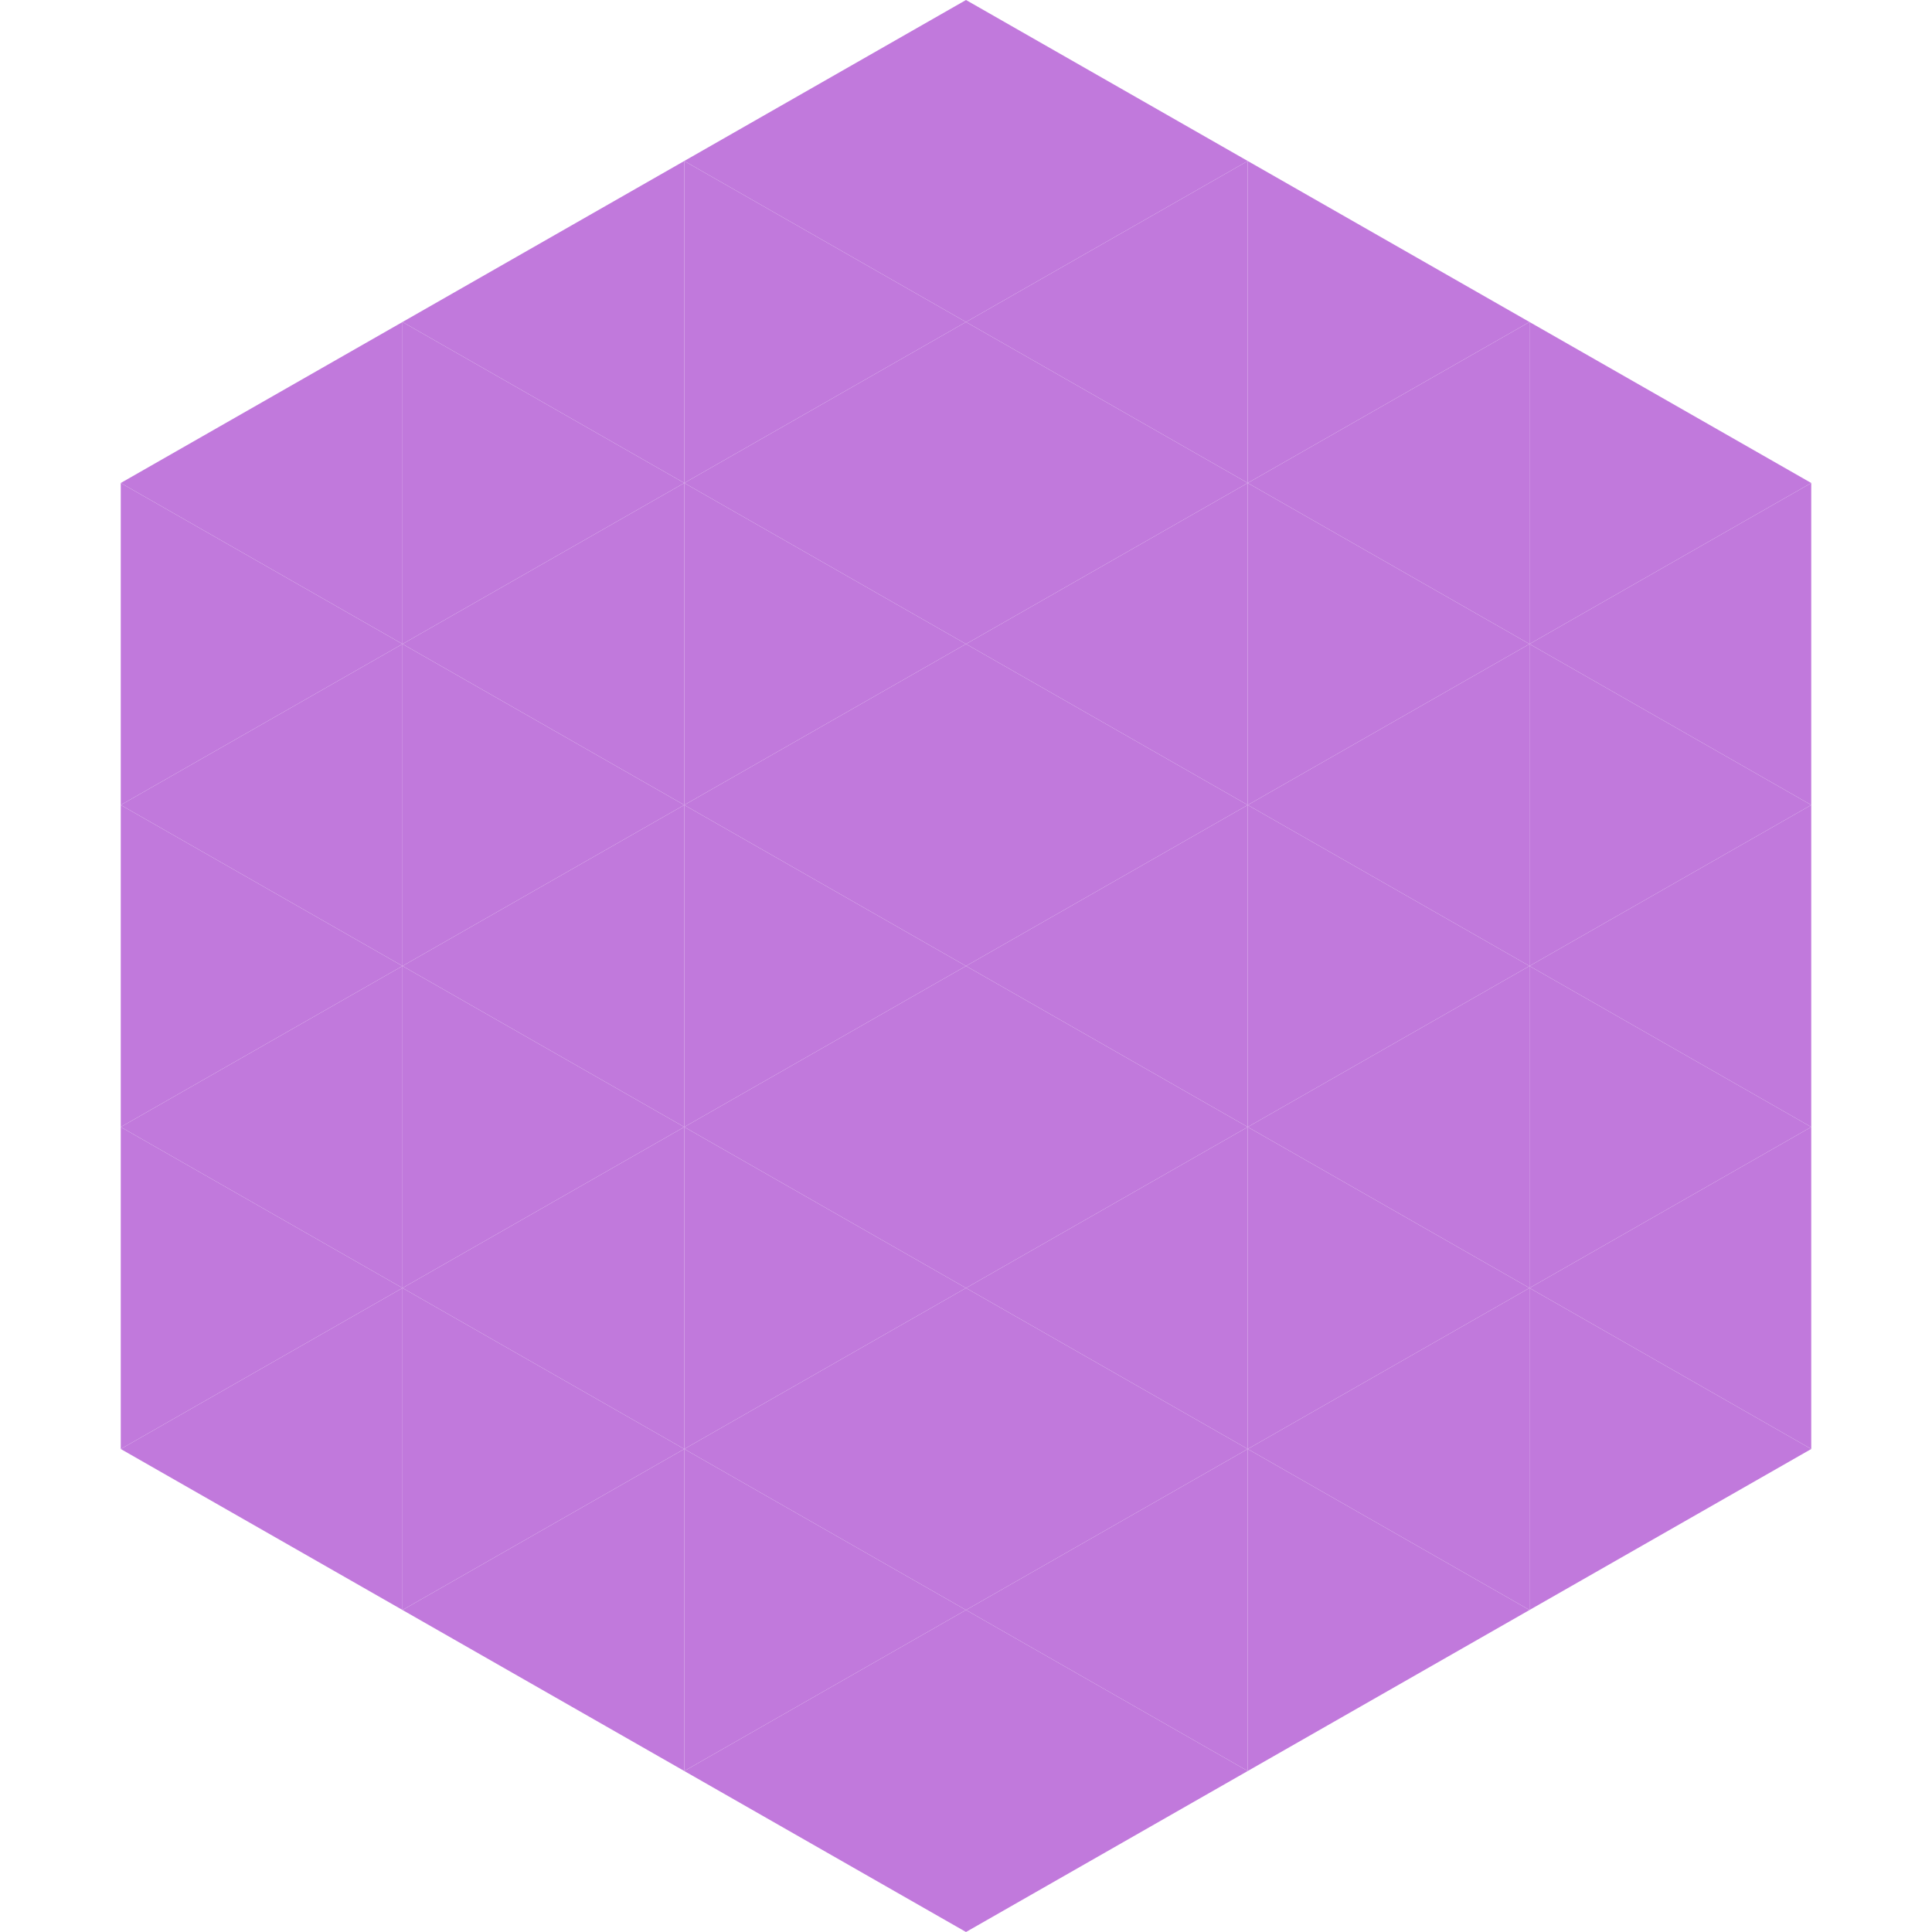 <?xml version="1.0"?>
<!-- Generated by SVGo -->
<svg width="240" height="240"
     xmlns="http://www.w3.org/2000/svg"
     xmlns:xlink="http://www.w3.org/1999/xlink">
<polygon points="50,40 15,60 50,80" style="fill:rgb(193,121,220)" />
<polygon points="190,40 225,60 190,80" style="fill:rgb(193,121,220)" />
<polygon points="15,60 50,80 15,100" style="fill:rgb(193,121,220)" />
<polygon points="225,60 190,80 225,100" style="fill:rgb(193,121,220)" />
<polygon points="50,80 15,100 50,120" style="fill:rgb(193,121,220)" />
<polygon points="190,80 225,100 190,120" style="fill:rgb(193,121,220)" />
<polygon points="15,100 50,120 15,140" style="fill:rgb(193,121,220)" />
<polygon points="225,100 190,120 225,140" style="fill:rgb(193,121,220)" />
<polygon points="50,120 15,140 50,160" style="fill:rgb(193,121,220)" />
<polygon points="190,120 225,140 190,160" style="fill:rgb(193,121,220)" />
<polygon points="15,140 50,160 15,180" style="fill:rgb(193,121,220)" />
<polygon points="225,140 190,160 225,180" style="fill:rgb(193,121,220)" />
<polygon points="50,160 15,180 50,200" style="fill:rgb(193,121,220)" />
<polygon points="190,160 225,180 190,200" style="fill:rgb(193,121,220)" />
<polygon points="15,180 50,200 15,220" style="fill:rgb(255,255,255); fill-opacity:0" />
<polygon points="225,180 190,200 225,220" style="fill:rgb(255,255,255); fill-opacity:0" />
<polygon points="50,0 85,20 50,40" style="fill:rgb(255,255,255); fill-opacity:0" />
<polygon points="190,0 155,20 190,40" style="fill:rgb(255,255,255); fill-opacity:0" />
<polygon points="85,20 50,40 85,60" style="fill:rgb(193,121,220)" />
<polygon points="155,20 190,40 155,60" style="fill:rgb(193,121,220)" />
<polygon points="50,40 85,60 50,80" style="fill:rgb(193,121,220)" />
<polygon points="190,40 155,60 190,80" style="fill:rgb(193,121,220)" />
<polygon points="85,60 50,80 85,100" style="fill:rgb(193,121,220)" />
<polygon points="155,60 190,80 155,100" style="fill:rgb(193,121,220)" />
<polygon points="50,80 85,100 50,120" style="fill:rgb(193,121,220)" />
<polygon points="190,80 155,100 190,120" style="fill:rgb(193,121,220)" />
<polygon points="85,100 50,120 85,140" style="fill:rgb(193,121,220)" />
<polygon points="155,100 190,120 155,140" style="fill:rgb(193,121,220)" />
<polygon points="50,120 85,140 50,160" style="fill:rgb(193,121,220)" />
<polygon points="190,120 155,140 190,160" style="fill:rgb(193,121,220)" />
<polygon points="85,140 50,160 85,180" style="fill:rgb(193,121,220)" />
<polygon points="155,140 190,160 155,180" style="fill:rgb(193,121,220)" />
<polygon points="50,160 85,180 50,200" style="fill:rgb(193,121,220)" />
<polygon points="190,160 155,180 190,200" style="fill:rgb(193,121,220)" />
<polygon points="85,180 50,200 85,220" style="fill:rgb(193,121,220)" />
<polygon points="155,180 190,200 155,220" style="fill:rgb(193,121,220)" />
<polygon points="120,0 85,20 120,40" style="fill:rgb(193,121,220)" />
<polygon points="120,0 155,20 120,40" style="fill:rgb(193,121,220)" />
<polygon points="85,20 120,40 85,60" style="fill:rgb(193,121,220)" />
<polygon points="155,20 120,40 155,60" style="fill:rgb(193,121,220)" />
<polygon points="120,40 85,60 120,80" style="fill:rgb(193,121,220)" />
<polygon points="120,40 155,60 120,80" style="fill:rgb(193,121,220)" />
<polygon points="85,60 120,80 85,100" style="fill:rgb(193,121,220)" />
<polygon points="155,60 120,80 155,100" style="fill:rgb(193,121,220)" />
<polygon points="120,80 85,100 120,120" style="fill:rgb(193,121,220)" />
<polygon points="120,80 155,100 120,120" style="fill:rgb(193,121,220)" />
<polygon points="85,100 120,120 85,140" style="fill:rgb(193,121,220)" />
<polygon points="155,100 120,120 155,140" style="fill:rgb(193,121,220)" />
<polygon points="120,120 85,140 120,160" style="fill:rgb(193,121,220)" />
<polygon points="120,120 155,140 120,160" style="fill:rgb(193,121,220)" />
<polygon points="85,140 120,160 85,180" style="fill:rgb(193,121,220)" />
<polygon points="155,140 120,160 155,180" style="fill:rgb(193,121,220)" />
<polygon points="120,160 85,180 120,200" style="fill:rgb(193,121,220)" />
<polygon points="120,160 155,180 120,200" style="fill:rgb(193,121,220)" />
<polygon points="85,180 120,200 85,220" style="fill:rgb(193,121,220)" />
<polygon points="155,180 120,200 155,220" style="fill:rgb(193,121,220)" />
<polygon points="120,200 85,220 120,240" style="fill:rgb(193,121,220)" />
<polygon points="120,200 155,220 120,240" style="fill:rgb(193,121,220)" />
<polygon points="85,220 120,240 85,260" style="fill:rgb(255,255,255); fill-opacity:0" />
<polygon points="155,220 120,240 155,260" style="fill:rgb(255,255,255); fill-opacity:0" />
</svg>
